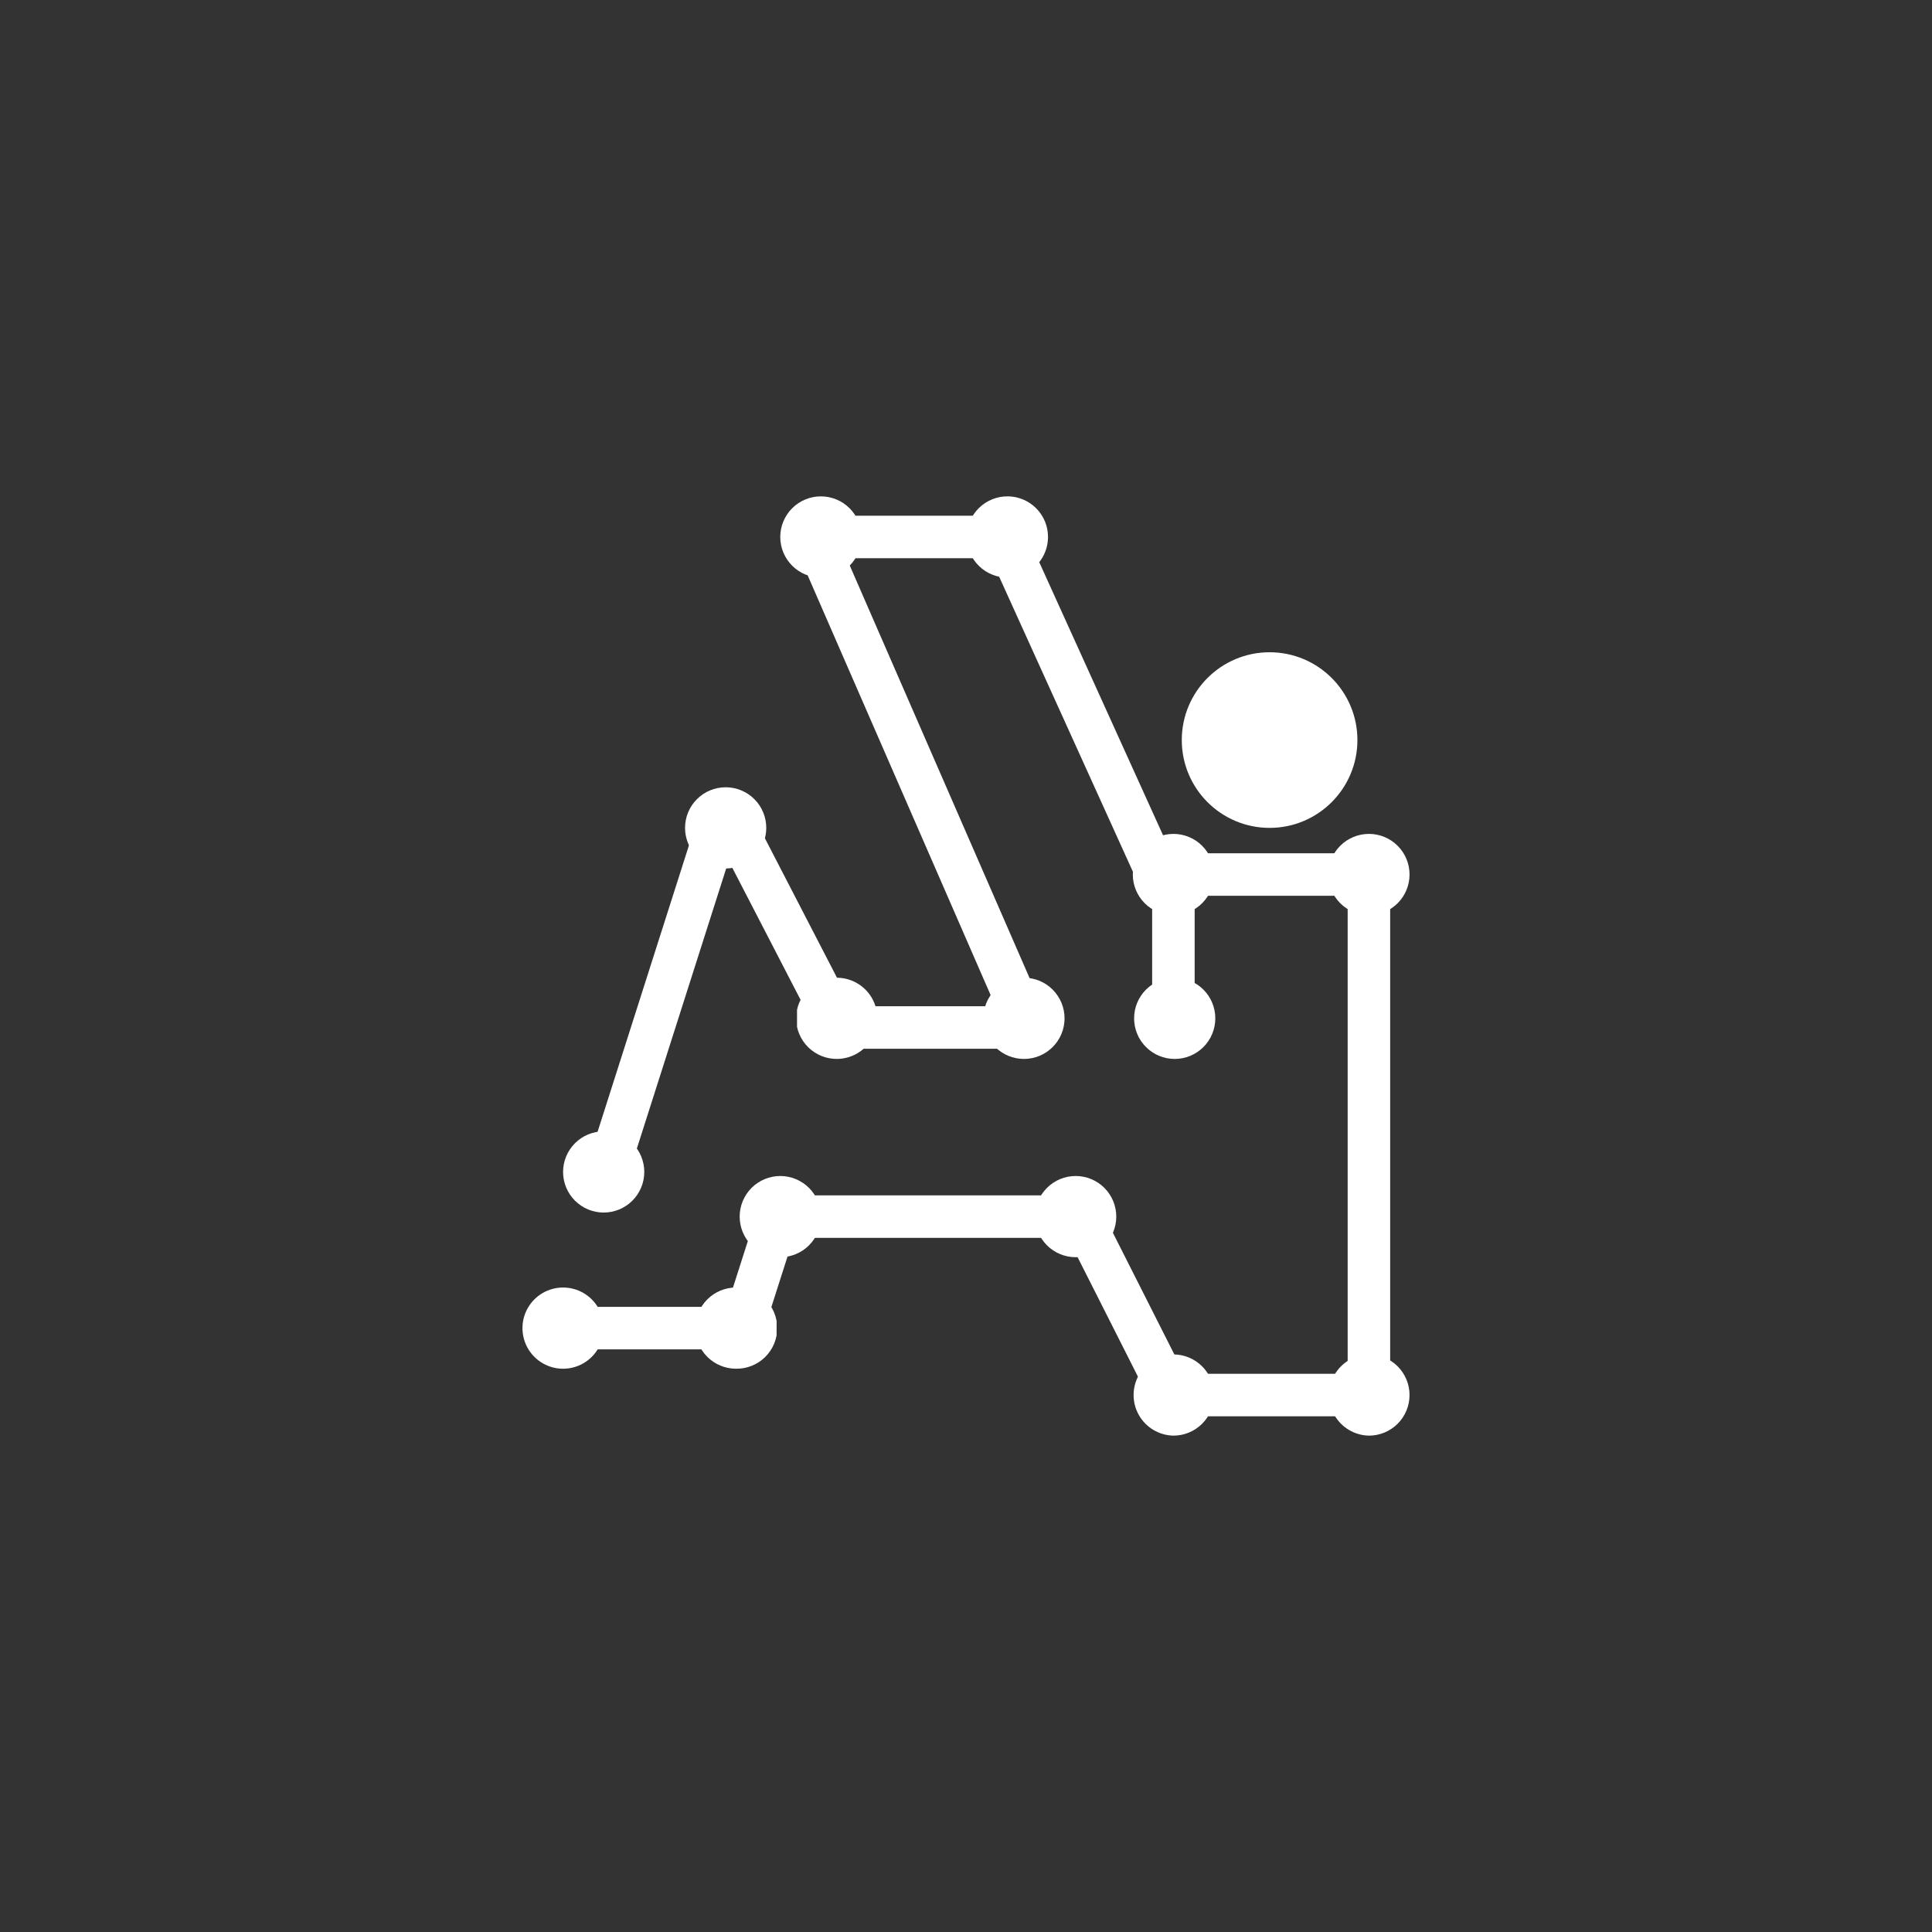 <?xml version="1.0" encoding="UTF-8"?>
<svg data-bbox="101.41 96.344 172.18 182.312" height="500" viewBox="0 0 375 375" width="500" xmlns="http://www.w3.org/2000/svg" data-type="ugc"><rect x="0" y="0" width="375" height="375" fill="#333333" stroke="none"/><defs><clipPath id="a"><path d="M229.383 126.602h34.09v34.09h-34.09Zm0 0"/></clipPath><clipPath id="b"><path d="M246.43 126.602c-9.414 0-17.047 7.632-17.047 17.043 0 9.414 7.633 17.046 17.047 17.046 9.41 0 17.043-7.632 17.043-17.046 0-9.41-7.633-17.043-17.043-17.043m0 0"/></clipPath><clipPath id="c"><path d="M151.45 96.344h15.76v15.761h-15.76Zm0 0"/></clipPath><clipPath id="d"><path d="M159.332 96.344a7.88 7.88 0 0 0-7.883 7.879 7.882 7.882 0 1 0 7.883-7.879m0 0"/></clipPath><clipPath id="e"><path d="M154.703 189.777h15.762v15.762h-15.762Zm0 0"/></clipPath><clipPath id="f"><path d="M162.586 189.777a7.882 7.882 0 1 0-.002 15.76 7.882 7.882 0 0 0 .002-15.76m0 0"/></clipPath><clipPath id="g"><path d="M190.867 189.777h15.762v15.762h-15.762Zm0 0"/></clipPath><clipPath id="h"><path d="M198.75 189.777a7.88 7.88 0 0 0-7.883 7.883 7.88 7.88 0 0 0 7.883 7.88 7.88 7.88 0 0 0 7.879-7.88 7.88 7.88 0 0 0-7.879-7.883m0 0"/></clipPath><clipPath id="i"><path d="M132.969 152.809h15.761v15.761h-15.76Zm0 0"/></clipPath><clipPath id="j"><path d="M140.848 152.809a7.88 7.88 0 0 0-7.88 7.882 7.882 7.882 0 1 0 7.879-7.883Zm0 0"/></clipPath><clipPath id="k"><path d="M187.832 96.344h15.762v15.761h-15.762Zm0 0"/></clipPath><clipPath id="l"><path d="M195.71 96.344a7.882 7.882 0 1 0 .006 15.76 7.882 7.882 0 0 0-.005-15.76Zm0 0"/></clipPath><clipPath id="m"><path d="M219.879 161.86h15.762v15.761h-15.762Zm0 0"/></clipPath><clipPath id="n"><path d="M227.758 161.86a7.88 7.88 0 0 0-7.88 7.882 7.882 7.882 0 1 0 7.879-7.883Zm0 0"/></clipPath><clipPath id="o"><path d="M257.828 161.86h15.762v15.761h-15.762Zm0 0"/></clipPath><clipPath id="p"><path d="M265.707 161.86a7.88 7.88 0 0 0-7.879 7.882 7.882 7.882 0 1 0 7.879-7.883Zm0 0"/></clipPath><clipPath id="q"><path d="M257.828 262.895h15.762v15.761h-15.762Zm0 0"/></clipPath><clipPath id="r"><path d="M265.707 262.895a7.882 7.882 0 0 0 0 15.761 7.88 7.88 0 0 0 7.883-7.879 7.885 7.885 0 0 0-7.883-7.882m0 0"/></clipPath><clipPath id="s"><path d="M219.879 262.895h15.762v15.761h-15.762Zm0 0"/></clipPath><clipPath id="t"><path d="M227.758 262.895a7.882 7.882 0 0 0 0 15.761 7.88 7.88 0 0 0 7.883-7.879 7.885 7.885 0 0 0-7.883-7.882m0 0"/></clipPath><clipPath id="u"><path d="M200.906 228.262h15.762v15.761h-15.762Zm0 0"/></clipPath><clipPath id="v"><path d="M208.79 228.262a7.88 7.88 0 0 0-7.884 7.883 7.88 7.88 0 0 0 7.883 7.878 7.88 7.88 0 0 0 7.879-7.878 7.88 7.88 0 0 0-7.879-7.883Zm0 0"/></clipPath><clipPath id="w"><path d="M143.57 228.262h15.762v15.761H143.57Zm0 0"/></clipPath><clipPath id="x"><path d="M151.45 228.262a7.88 7.88 0 0 0-7.88 7.883 7.882 7.882 0 1 0 7.879-7.883Zm0 0"/></clipPath><clipPath id="y"><path d="M134.977 249.906h15.761v15.762h-15.761Zm0 0"/></clipPath><clipPath id="z"><path d="M142.855 249.906a7.88 7.88 0 0 0-7.878 7.88 7.88 7.88 0 0 0 7.878 7.882 7.882 7.882 0 1 0 0-15.762m0 0"/></clipPath><clipPath id="A"><path d="M101.41 249.906h15.762v15.762H101.41Zm0 0"/></clipPath><clipPath id="B"><path d="M109.293 249.906a7.882 7.882 0 1 0-.002 15.764 7.882 7.882 0 0 0 .002-15.764m0 0"/></clipPath><clipPath id="C"><path d="M109.293 219.594h15.762v15.761h-15.762Zm0 0"/></clipPath><clipPath id="D"><path d="M117.172 219.594a7.88 7.88 0 0 0-7.879 7.879 7.88 7.88 0 0 0 7.879 7.882 7.88 7.88 0 0 0 7.883-7.882 7.88 7.88 0 0 0-7.883-7.88Zm0 0"/></clipPath><clipPath id="E"><path d="M220.129 189.777h15.762v15.762h-15.762Zm0 0"/></clipPath><clipPath id="F"><path d="M228.012 189.777a7.88 7.88 0 0 0-7.883 7.883 7.88 7.88 0 0 0 7.883 7.88 7.88 7.88 0 0 0 7.879-7.88 7.88 7.88 0 0 0-7.88-7.883Zm0 0"/></clipPath></defs><path stroke-width="8.25" stroke="#fff" d="m118.34 225.89 21.317-66.831m23.148 40.366-22.863-44.222m19.304 44.227h42.343m-43.566-95.204 40.723 93.433m1.543-93.437h-43.594m67.973 65.513-28.965-63.89m-46.981 151.94H107.85m44.162-24.795-9.16 28.653m11.851-25.498h56.925m-3.234-2.791 20.989 41.547m40.449-105.158h-37.563m33.437 105.159V166.054" fill="none"/><g clip-path="url(#a)"><g clip-path="url(#b)"><path d="M229.383 126.602h34.09v34.09h-34.09Zm0 0" fill="#fff"/></g></g><g clip-path="url(#c)"><g clip-path="url(#d)"><path d="M151.45 96.344h15.76v15.761h-15.76Zm0 0" fill="#fff"/></g></g><path stroke-width="8.25" stroke="#fff" d="M266.941 270.776h-37.558m-1.625-100.366v27.25" fill="none"/><g clip-path="url(#e)"><g clip-path="url(#f)"><path d="M154.703 189.777h15.762v15.762h-15.762Zm0 0" fill="#fff"/></g></g><g clip-path="url(#g)"><g clip-path="url(#h)"><path d="M190.867 189.777h15.762v15.762h-15.762Zm0 0" fill="#fff"/></g></g><g clip-path="url(#i)"><g clip-path="url(#j)"><path d="M132.969 152.809h15.761v15.761h-15.76Zm0 0" fill="#fff"/></g></g><g clip-path="url(#k)"><g clip-path="url(#l)"><path d="M187.832 96.344h15.762v15.761h-15.762Zm0 0" fill="#fff"/></g></g><g clip-path="url(#m)"><g clip-path="url(#n)"><path d="M219.879 161.86h15.762v15.761h-15.762Zm0 0" fill="#fff"/></g></g><g clip-path="url(#o)"><g clip-path="url(#p)"><path d="M257.828 161.86h15.762v15.761h-15.762Zm0 0" fill="#fff"/></g></g><g clip-path="url(#q)"><g clip-path="url(#r)"><path d="M257.828 262.895h15.762v15.761h-15.762Zm0 0" fill="#fff"/></g></g><g clip-path="url(#s)"><g clip-path="url(#t)"><path d="M219.879 262.895h15.762v15.761h-15.762Zm0 0" fill="#fff"/></g></g><g clip-path="url(#u)"><g clip-path="url(#v)"><path d="M200.906 228.262h15.762v15.761h-15.762Zm0 0" fill="#fff"/></g></g><g clip-path="url(#w)"><g clip-path="url(#x)"><path d="M143.57 228.262h15.762v15.761H143.57Zm0 0" fill="#fff"/></g></g><g clip-path="url(#y)"><g clip-path="url(#z)"><path d="M134.977 249.906h15.761v15.762h-15.761Zm0 0" fill="#fff"/></g></g><g clip-path="url(#A)"><g clip-path="url(#B)"><path d="M101.41 249.906h15.762v15.762H101.41Zm0 0" fill="#fff"/></g></g><g clip-path="url(#C)"><g clip-path="url(#D)"><path d="M109.293 219.594h15.762v15.761h-15.762Zm0 0" fill="#fff"/></g></g><g clip-path="url(#E)"><g clip-path="url(#F)"><path d="M220.129 189.777h15.762v15.762h-15.762Zm0 0" fill="#fff"/></g></g></svg>
